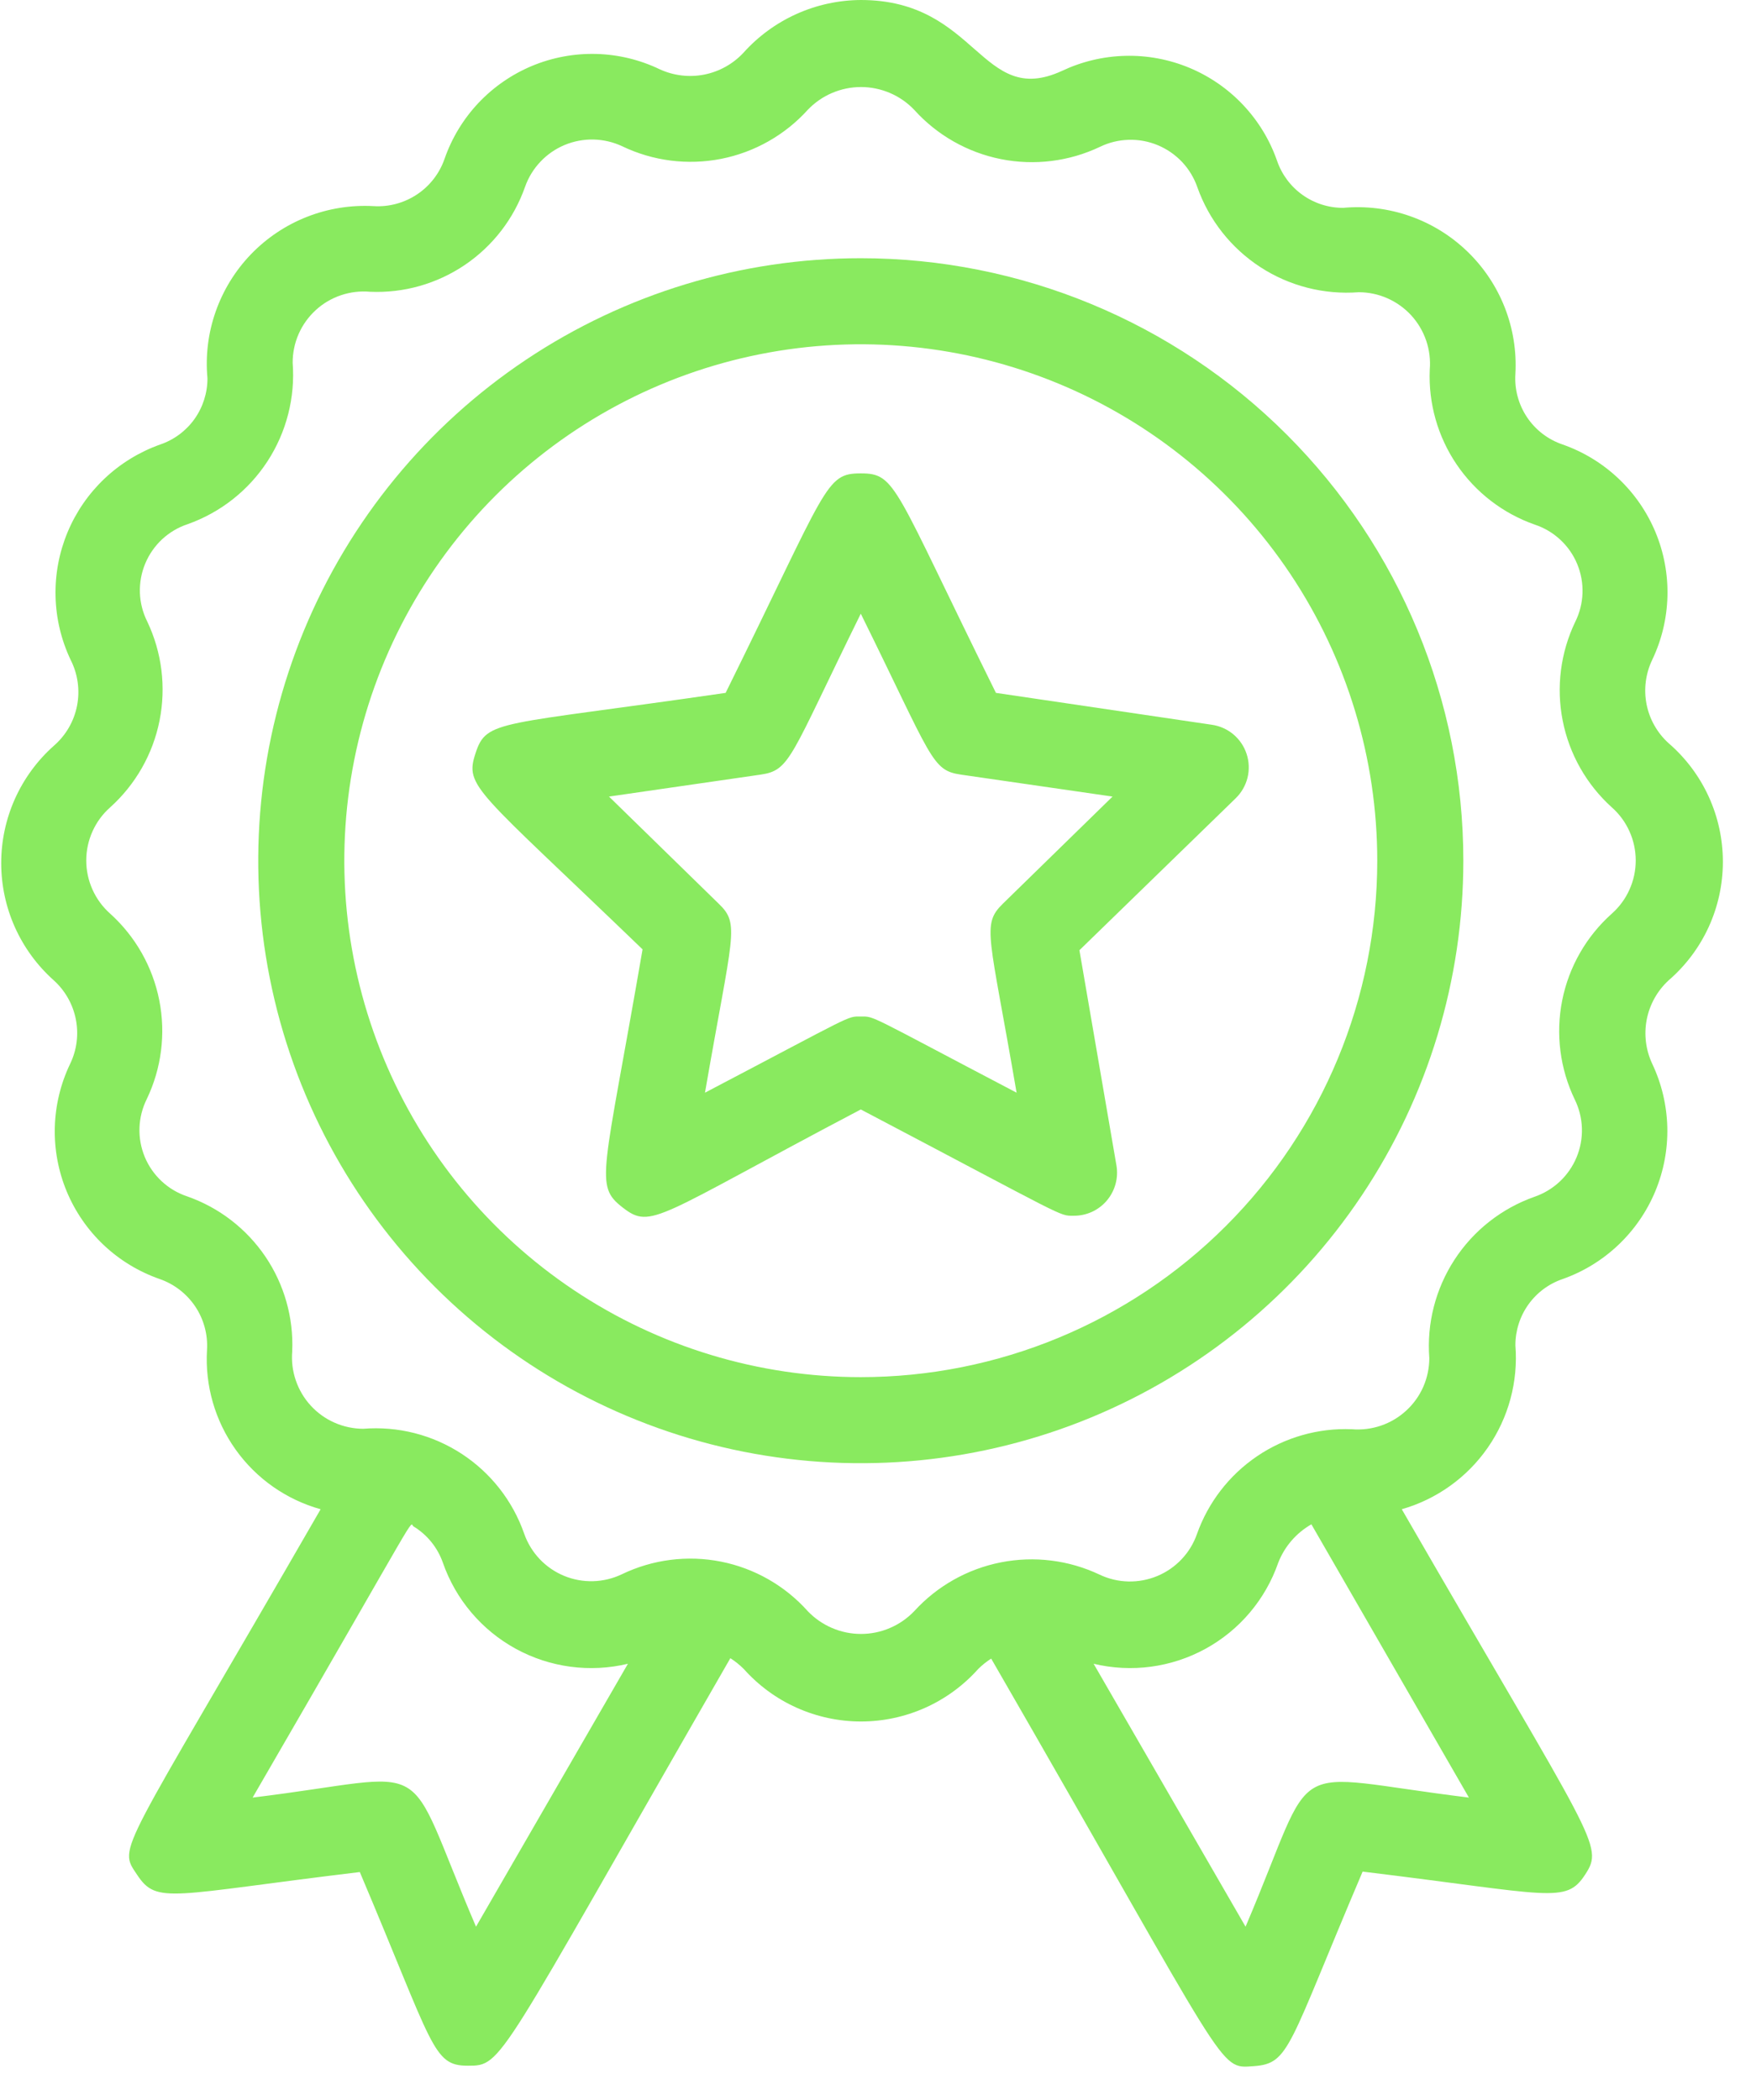 <svg xmlns="http://www.w3.org/2000/svg" width="51" height="61" viewBox="0 0 51 61" fill="none"><path d="M25 7.5C21.539 7.5 18.155 8.526 15.277 10.449C12.4 12.372 10.157 15.105 8.832 18.303C7.508 21.501 7.161 25.019 7.836 28.414C8.512 31.809 10.178 34.927 12.626 37.374C15.073 39.822 18.191 41.489 21.586 42.164C24.981 42.839 28.499 42.492 31.697 41.168C34.895 39.843 37.628 37.6 39.551 34.722C41.474 31.845 42.5 28.461 42.5 25C42.5 20.359 40.656 15.908 37.374 12.626C34.093 9.344 29.641 7.5 25 7.5ZM25 40C22.033 40 19.133 39.12 16.666 37.472C14.2 35.824 12.277 33.481 11.142 30.74C10.007 27.999 9.709 24.983 10.288 22.074C10.867 19.164 12.296 16.491 14.393 14.393C16.491 12.296 19.164 10.867 22.074 10.288C24.983 9.709 27.999 10.007 30.74 11.142C33.481 12.277 35.824 14.2 37.472 16.666C39.12 19.133 40 22.033 40 25C40 28.978 38.42 32.794 35.607 35.607C32.794 38.42 28.978 40 25 40Z" fill="#89EA5F"></path><path d="M48.462 21.587C48.132 21.289 47.907 20.891 47.821 20.454C47.736 20.017 47.794 19.564 47.987 19.163C48.262 18.586 48.412 17.958 48.428 17.32C48.444 16.682 48.326 16.047 48.081 15.458C47.835 14.868 47.469 14.337 47.005 13.899C46.541 13.46 45.99 13.124 45.387 12.912C44.964 12.77 44.6 12.492 44.351 12.121C44.103 11.751 43.983 11.308 44.012 10.863C44.049 10.204 43.944 9.545 43.703 8.931C43.462 8.317 43.092 7.763 42.617 7.305C42.143 6.847 41.575 6.496 40.953 6.278C40.331 6.059 39.669 5.977 39.012 6.037C38.588 6.039 38.173 5.907 37.828 5.66C37.483 5.414 37.224 5.065 37.087 4.662C36.876 4.06 36.54 3.509 36.101 3.045C35.663 2.581 35.131 2.214 34.542 1.969C33.952 1.724 33.318 1.605 32.68 1.622C32.041 1.638 31.414 1.788 30.837 2.062C28.487 3.138 28.4 0 25 0C24.355 0.004 23.718 0.142 23.131 0.407C22.543 0.672 22.017 1.057 21.587 1.538C21.284 1.861 20.887 2.081 20.451 2.167C20.016 2.252 19.565 2.198 19.162 2.013C18.586 1.736 17.958 1.584 17.319 1.567C16.68 1.55 16.045 1.668 15.455 1.913C14.865 2.159 14.334 2.526 13.895 2.991C13.457 3.456 13.122 4.009 12.912 4.612C12.766 5.035 12.485 5.399 12.112 5.647C11.74 5.895 11.296 6.015 10.85 5.987C10.191 5.951 9.533 6.056 8.919 6.297C8.305 6.537 7.75 6.908 7.292 7.382C6.834 7.857 6.484 8.424 6.265 9.047C6.046 9.669 5.964 10.331 6.025 10.988C6.026 11.412 5.894 11.826 5.648 12.172C5.401 12.517 5.052 12.776 4.65 12.912C4.049 13.126 3.499 13.463 3.036 13.901C2.573 14.34 2.207 14.871 1.962 15.46C1.717 16.049 1.598 16.683 1.613 17.321C1.628 17.958 1.777 18.586 2.05 19.163C2.26 19.574 2.326 20.044 2.238 20.497C2.15 20.95 1.912 21.36 1.562 21.663C1.082 22.09 0.698 22.615 0.434 23.202C0.171 23.789 0.035 24.425 0.035 25.069C0.035 25.712 0.171 26.348 0.434 26.935C0.698 27.522 1.082 28.047 1.562 28.475C1.893 28.774 2.117 29.171 2.203 29.608C2.289 30.046 2.231 30.499 2.037 30.9C1.761 31.476 1.609 32.104 1.592 32.743C1.575 33.382 1.693 34.017 1.938 34.607C2.184 35.197 2.551 35.729 3.016 36.167C3.481 36.605 4.034 36.94 4.637 37.15C5.06 37.297 5.423 37.578 5.672 37.95C5.92 38.322 6.04 38.766 6.012 39.212C5.951 40.244 6.245 41.266 6.846 42.108C7.446 42.949 8.317 43.559 9.312 43.837C3.425 54.05 3.412 53.6 3.987 54.462C4.562 55.325 4.95 55.038 10.45 54.375C12.6 59.45 12.562 60 13.587 60C14.612 60 14.4 60 21.212 48.163C21.352 48.253 21.482 48.358 21.6 48.475C22.028 48.955 22.552 49.34 23.14 49.603C23.727 49.866 24.363 50.002 25.006 50.002C25.649 50.002 26.285 49.866 26.872 49.603C27.459 49.34 27.984 48.955 28.412 48.475C28.526 48.362 28.652 48.262 28.787 48.175C35.775 60.288 35.362 60.087 36.412 60.013C37.462 59.938 37.4 59.475 39.575 54.362C45.037 55.025 45.475 55.312 46.037 54.45C46.6 53.587 46.312 53.538 40.712 43.837C41.727 43.547 42.611 42.913 43.212 42.045C43.814 41.177 44.096 40.128 44.012 39.075C44.011 38.651 44.143 38.236 44.389 37.891C44.636 37.545 44.985 37.286 45.387 37.15C45.988 36.937 46.538 36.6 47.001 36.161C47.464 35.722 47.83 35.191 48.075 34.602C48.32 34.013 48.439 33.38 48.424 32.742C48.408 32.104 48.26 31.477 47.987 30.9C47.798 30.498 47.742 30.046 47.827 29.61C47.913 29.174 48.135 28.776 48.462 28.475C48.957 28.048 49.354 27.519 49.626 26.925C49.898 26.331 50.038 25.685 50.038 25.031C50.038 24.378 49.898 23.732 49.626 23.138C49.354 22.543 48.957 22.015 48.462 21.587ZM13.825 55.962C11.625 50.825 12.8 51.55 7.337 52.212C12.412 43.462 11.862 44.25 12.012 44.337C12.408 44.579 12.708 44.95 12.862 45.388C13.234 46.457 13.99 47.349 14.983 47.892C15.977 48.435 17.137 48.589 18.237 48.325L13.825 55.962ZM36.175 55.962L31.762 48.325C32.861 48.589 34.019 48.434 35.01 47.891C36.002 47.348 36.755 46.456 37.125 45.388C37.309 44.918 37.649 44.525 38.087 44.275L42.662 52.212C37.15 51.538 38.337 50.888 36.175 55.962ZM46.812 26.538C46.071 27.199 45.565 28.084 45.371 29.058C45.178 30.032 45.306 31.043 45.737 31.938C45.864 32.197 45.935 32.482 45.944 32.771C45.953 33.06 45.9 33.348 45.788 33.616C45.677 33.883 45.51 34.123 45.299 34.321C45.087 34.519 44.836 34.669 44.562 34.763C43.609 35.1 42.794 35.742 42.243 36.59C41.692 37.437 41.435 38.442 41.512 39.45C41.511 39.737 41.451 40.02 41.336 40.283C41.22 40.545 41.051 40.781 40.839 40.974C40.628 41.168 40.379 41.316 40.107 41.409C39.836 41.501 39.548 41.537 39.262 41.513C38.285 41.473 37.32 41.748 36.51 42.297C35.7 42.846 35.088 43.64 34.762 44.562C34.666 44.834 34.514 45.083 34.315 45.292C34.117 45.501 33.877 45.666 33.611 45.777C33.344 45.888 33.058 45.941 32.77 45.935C32.481 45.928 32.198 45.861 31.937 45.737C31.044 45.314 30.038 45.188 29.068 45.38C28.098 45.571 27.215 46.069 26.55 46.8C26.35 47.008 26.111 47.174 25.845 47.287C25.58 47.401 25.294 47.459 25.006 47.459C24.718 47.459 24.432 47.401 24.167 47.287C23.901 47.174 23.662 47.008 23.462 46.8C22.801 46.059 21.916 45.553 20.942 45.359C19.968 45.165 18.957 45.294 18.062 45.725C17.801 45.85 17.516 45.919 17.227 45.927C16.937 45.935 16.649 45.882 16.381 45.771C16.113 45.66 15.872 45.494 15.673 45.284C15.474 45.073 15.321 44.823 15.225 44.55C14.893 43.596 14.254 42.779 13.408 42.227C12.562 41.675 11.557 41.419 10.55 41.5C10.263 41.499 9.979 41.439 9.717 41.323C9.455 41.208 9.219 41.039 9.025 40.827C8.831 40.616 8.684 40.366 8.591 40.095C8.498 39.824 8.463 39.536 8.487 39.25C8.529 38.272 8.255 37.306 7.706 36.496C7.156 35.686 6.361 35.074 5.437 34.75C5.162 34.659 4.909 34.509 4.697 34.312C4.484 34.114 4.316 33.873 4.205 33.606C4.094 33.338 4.041 33.049 4.051 32.759C4.061 32.469 4.133 32.185 4.262 31.925C4.69 31.032 4.818 30.026 4.626 29.055C4.435 28.084 3.934 27.201 3.2 26.538C2.981 26.344 2.806 26.106 2.687 25.84C2.567 25.574 2.505 25.286 2.505 24.994C2.505 24.702 2.567 24.413 2.687 24.147C2.806 23.881 2.981 23.643 3.2 23.45C3.937 22.786 4.441 21.902 4.634 20.929C4.828 19.955 4.702 18.946 4.275 18.05C4.145 17.79 4.073 17.506 4.063 17.216C4.054 16.926 4.106 16.637 4.218 16.369C4.329 16.102 4.497 15.861 4.709 15.663C4.922 15.466 5.174 15.316 5.45 15.225C6.403 14.887 7.218 14.245 7.769 13.398C8.32 12.551 8.577 11.545 8.5 10.537C8.499 10.25 8.557 9.966 8.673 9.702C8.788 9.439 8.957 9.203 9.169 9.009C9.38 8.814 9.63 8.667 9.903 8.575C10.175 8.483 10.463 8.449 10.75 8.475C11.728 8.517 12.693 8.243 13.504 7.693C14.314 7.144 14.926 6.349 15.25 5.425C15.346 5.153 15.498 4.905 15.697 4.696C15.895 4.486 16.135 4.321 16.401 4.21C16.668 4.1 16.954 4.046 17.242 4.053C17.53 4.06 17.814 4.127 18.075 4.25C18.967 4.678 19.974 4.805 20.945 4.614C21.916 4.422 22.799 3.922 23.462 3.188C23.662 2.979 23.901 2.813 24.167 2.7C24.432 2.587 24.718 2.528 25.006 2.528C25.294 2.528 25.58 2.587 25.845 2.7C26.111 2.813 26.35 2.979 26.55 3.188C27.213 3.925 28.098 4.428 29.071 4.622C30.044 4.816 31.054 4.69 31.95 4.263C32.21 4.137 32.494 4.069 32.783 4.061C33.072 4.053 33.359 4.106 33.625 4.217C33.892 4.328 34.132 4.494 34.331 4.704C34.529 4.915 34.68 5.165 34.775 5.438C35.112 6.39 35.755 7.205 36.602 7.757C37.449 8.308 38.454 8.565 39.462 8.488C39.749 8.488 40.033 8.548 40.295 8.664C40.557 8.78 40.793 8.949 40.987 9.16C41.181 9.372 41.328 9.621 41.421 9.893C41.514 10.164 41.549 10.452 41.525 10.738C41.483 11.716 41.757 12.681 42.306 13.491C42.856 14.302 43.651 14.914 44.575 15.238C44.85 15.329 45.103 15.478 45.315 15.676C45.528 15.873 45.696 16.114 45.807 16.382C45.918 16.65 45.971 16.938 45.961 17.228C45.951 17.518 45.879 17.803 45.75 18.062C45.322 18.955 45.194 19.962 45.386 20.933C45.577 21.904 46.078 22.787 46.812 23.45C47.031 23.643 47.206 23.881 47.325 24.147C47.445 24.413 47.507 24.702 47.507 24.994C47.507 25.286 47.445 25.574 47.325 25.84C47.206 26.106 47.031 26.344 46.812 26.538Z" fill="#89EA5F"></path><path d="M28.925 20.125C25.95 14.113 26.037 13.75 25 13.75C23.962 13.75 24.05 14.1 21.075 20.125C14.45 21.087 14.137 20.887 13.812 21.875C13.487 22.863 13.812 22.9 18.662 27.575C17.525 34.175 17.25 34.425 18.087 35.075C18.925 35.725 19.062 35.35 25 32.225C31.037 35.4 30.75 35.312 31.175 35.312C31.358 35.315 31.54 35.277 31.708 35.202C31.875 35.126 32.024 35.014 32.143 34.875C32.262 34.735 32.349 34.571 32.398 34.394C32.447 34.217 32.456 34.031 32.425 33.85L31.35 27.6L35.887 23.188C36.056 23.024 36.175 22.817 36.232 22.589C36.288 22.362 36.279 22.123 36.206 21.9C36.133 21.677 35.999 21.479 35.819 21.328C35.639 21.178 35.42 21.082 35.187 21.05L28.925 20.125ZM29.125 26.25C28.5 26.863 28.737 27.137 29.525 31.738C25.162 29.45 25.412 29.525 25 29.525C24.587 29.525 24.837 29.45 20.475 31.738C21.275 27.113 21.5 26.85 20.875 26.25L17.687 23.137L22.087 22.5C22.962 22.375 22.937 22.012 25 17.825C27.087 22.05 27.05 22.375 27.912 22.5L32.312 23.137L29.125 26.25Z" fill="#89EA5F"></path></svg>

